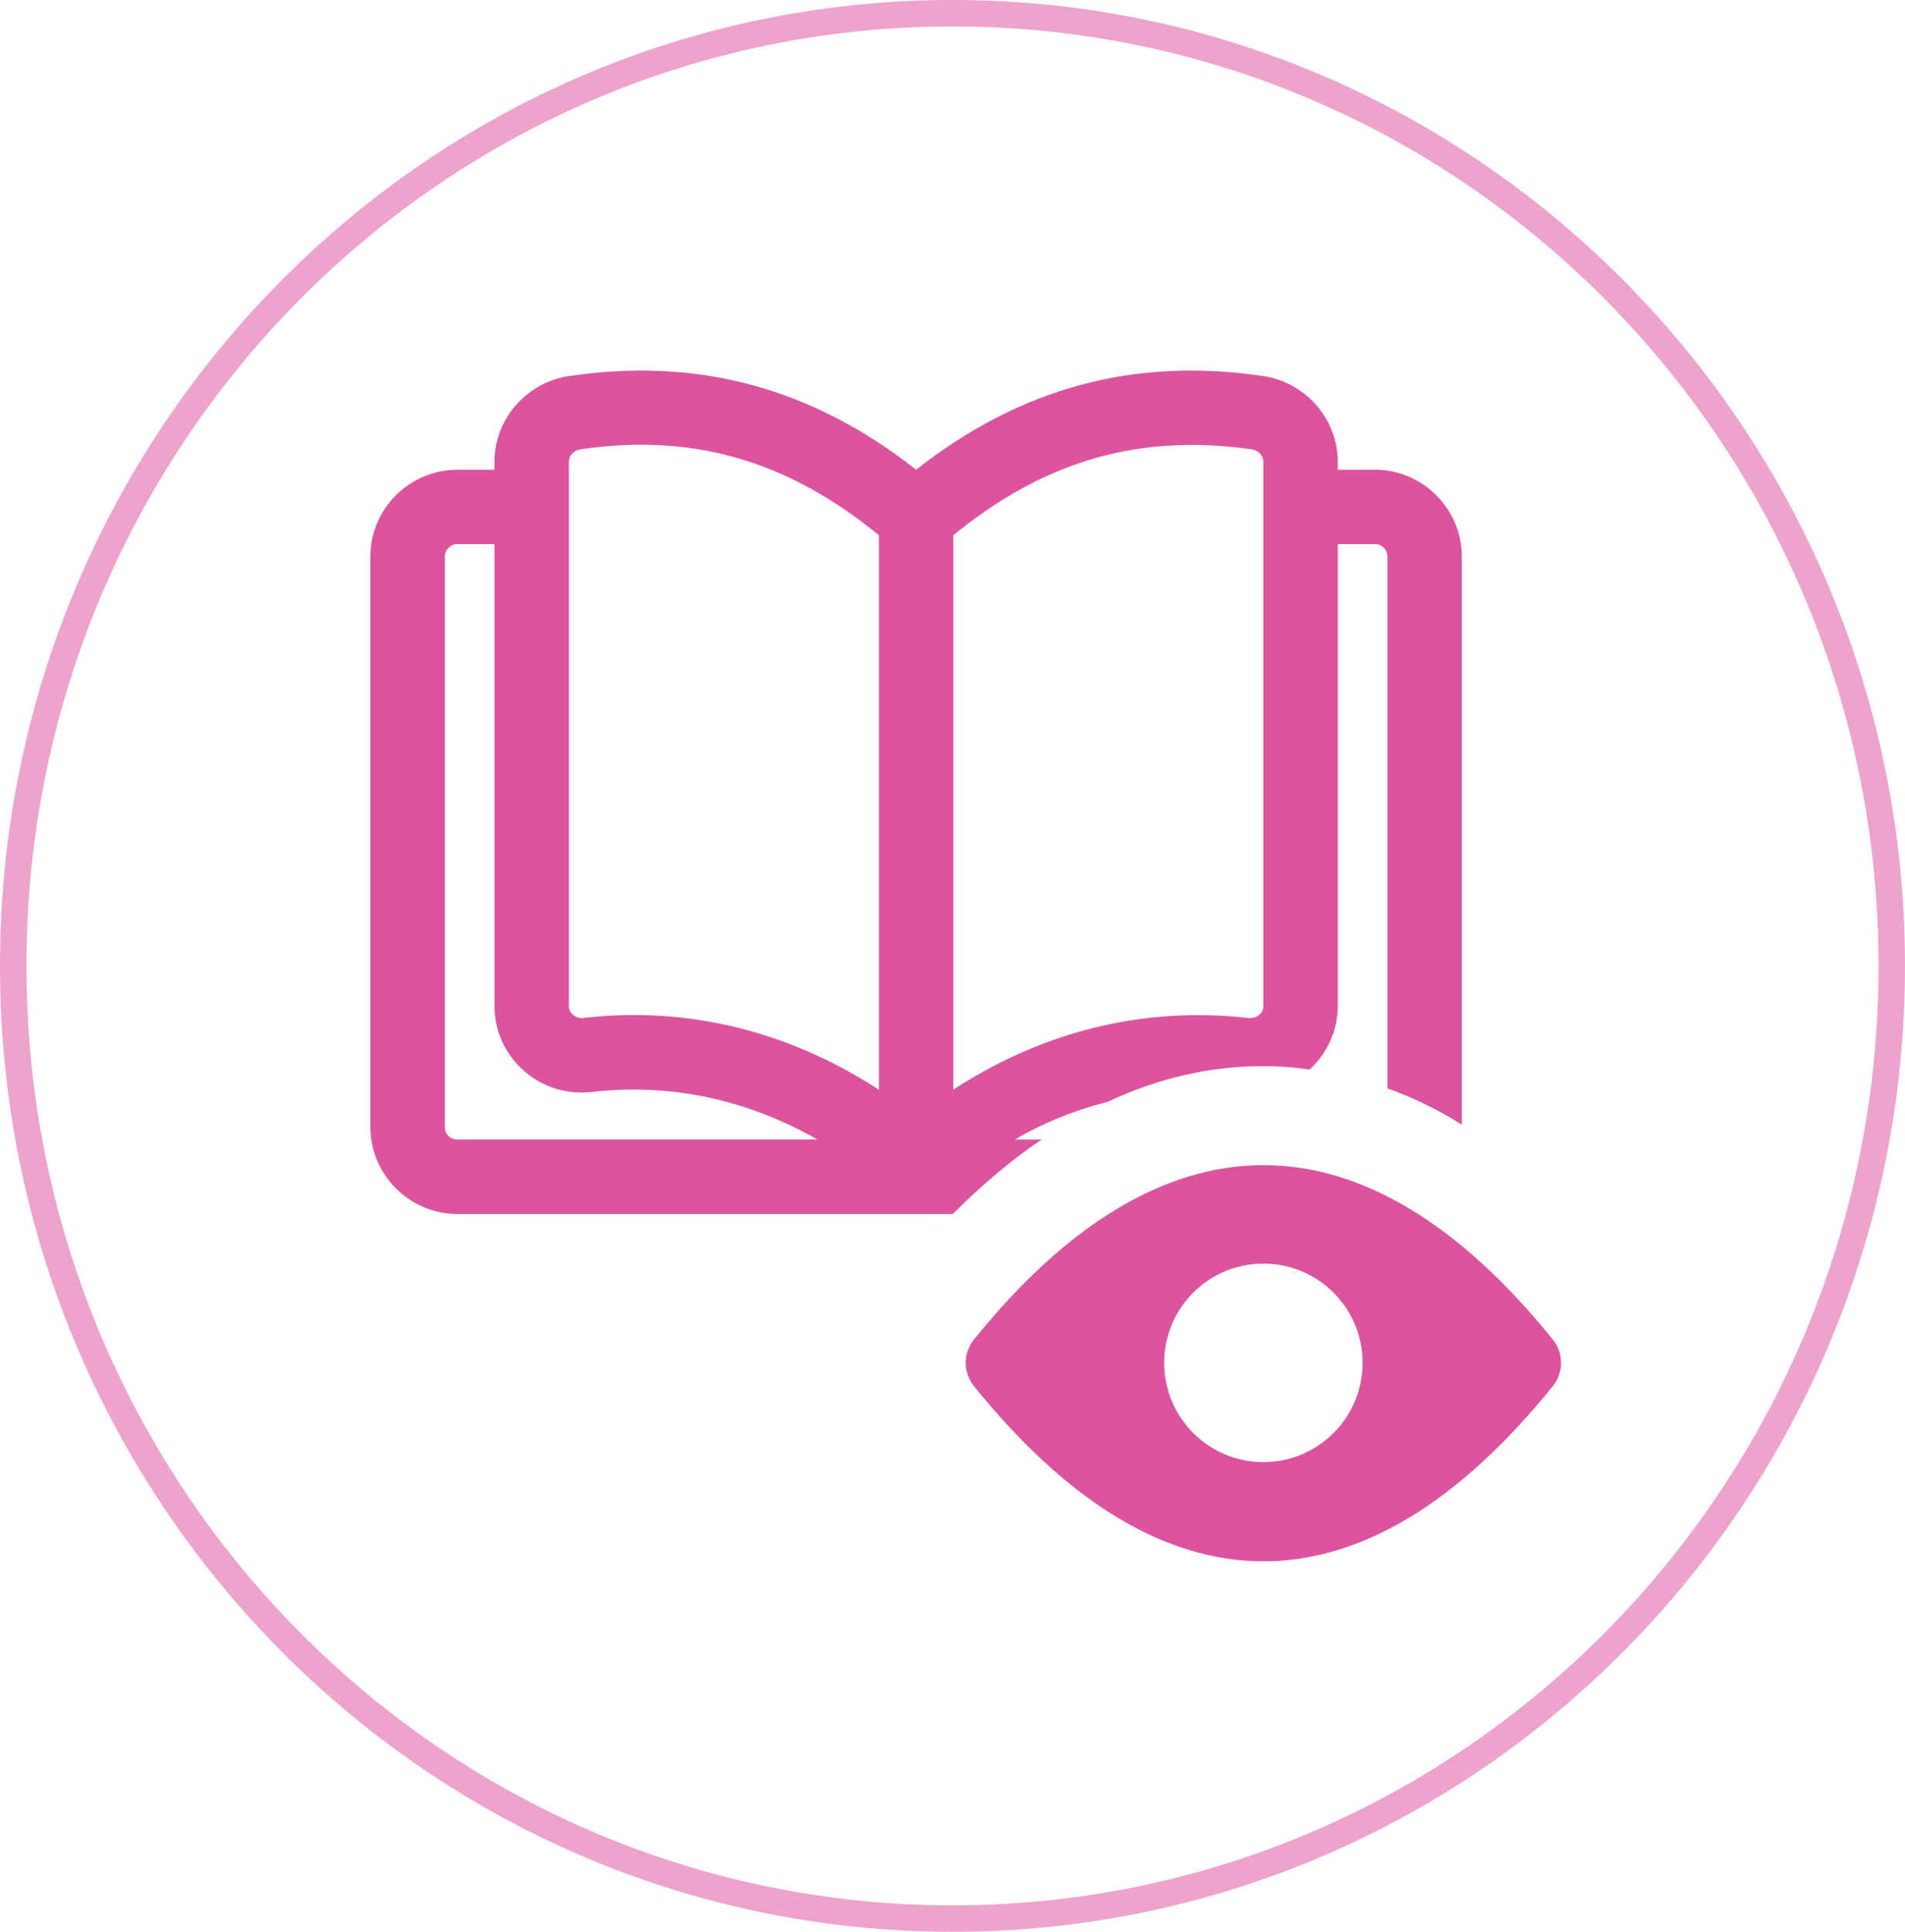 <svg width="72" height="73" viewBox="0 0 72 73" fill="none" xmlns="http://www.w3.org/2000/svg">
<path d="M71.5 36.5C71.5 56.389 55.6 72.5 36 72.5C16.4 72.5 0.5 56.389 0.5 36.5C0.5 16.611 16.4 0.5 36 0.5C55.6 0.5 71.5 16.611 71.5 36.5Z" stroke="#EDA3CB"/>
<g clip-path="url(#clip0_366_1136)">
<path d="M58.687 50.617C51.597 41.834 43.903 41.834 36.813 50.617C36.395 51.133 36.395 51.867 36.813 52.383C40.359 56.774 44.039 59 47.75 59C51.461 59 55.141 56.774 58.687 52.383C59.105 51.867 59.105 51.133 58.687 50.617ZM47.75 55.25C45.678 55.25 44 53.572 44 51.5C44 49.428 45.678 47.75 47.75 47.75C49.822 47.75 51.5 49.428 51.5 51.5C51.5 53.572 49.822 55.25 47.75 55.25Z" fill="#DC549D"/>
<path d="M47.712 14.206C42.856 13.494 38.562 14.656 34.625 17.75C30.688 14.656 26.394 13.494 21.538 14.206C19.906 14.431 18.688 15.838 18.688 17.45V38.019C18.688 38.938 19.081 39.819 19.775 40.438C20.469 41.075 21.425 41.375 22.363 41.263C25.344 40.925 28.231 41.544 30.894 43.062C31.869 43.587 32.806 44.263 33.706 45.05C33.969 45.294 34.288 45.406 34.625 45.406C34.962 45.406 35.281 45.294 35.544 45.05C36.444 44.263 37.381 43.606 38.356 43.062C39.481 42.406 40.663 41.938 41.862 41.638C43.775 40.737 45.744 40.288 47.75 40.288C48.331 40.288 48.913 40.325 49.494 40.419C50.169 39.8 50.562 38.938 50.562 38.019V17.45C50.562 15.838 49.344 14.431 47.712 14.206ZM47.75 38.019C47.75 38.15 47.694 38.263 47.6 38.337C47.544 38.394 47.431 38.469 47.263 38.469C47.244 38.469 47.188 38.469 47.188 38.469C42.706 37.962 38.394 39.237 34.625 42.181C31.4 39.669 27.762 38.356 23.956 38.356C23.319 38.356 22.7 38.394 22.044 38.469C21.837 38.487 21.706 38.394 21.65 38.337C21.556 38.263 21.5 38.15 21.5 38.019V17.45C21.5 17.225 21.688 17.019 21.931 16.981C26.375 16.325 30.106 17.506 33.706 20.637C34.231 21.106 35.019 21.106 35.544 20.637C39.144 17.506 42.875 16.344 47.319 16.981C47.562 17.019 47.75 17.225 47.75 17.45V38.019Z" fill="#DC549D"/>
<path d="M39.369 43.062C38.225 43.831 37.119 44.769 36.013 45.875H17.281C15.481 45.875 14 44.394 14 42.594V21.031C14 19.231 15.463 17.769 17.262 17.75H19.625C20.394 17.75 21.031 18.369 21.031 19.156C21.031 19.925 20.413 20.562 19.625 20.562H17.281C17.019 20.562 16.812 20.788 16.812 21.031V42.594C16.812 42.856 17.019 43.062 17.281 43.062H39.369Z" fill="#DC549D"/>
<path d="M55.25 21.031V42.5C54.331 41.919 53.394 41.469 52.438 41.131V21.031C52.438 20.769 52.231 20.562 51.969 20.562H49.625C48.856 20.562 48.219 19.925 48.219 19.156C48.219 18.387 48.856 17.75 49.625 17.75H51.969C53.769 17.75 55.25 19.231 55.25 21.031Z" fill="#DC549D"/>
<path d="M34.625 45.406C33.849 45.406 33.219 44.776 33.219 44V19.625C33.219 18.849 33.849 18.219 34.625 18.219C35.401 18.219 36.031 18.849 36.031 19.625V44C36.031 44.776 35.401 45.406 34.625 45.406Z" fill="#DC549D"/>
</g>
<defs>
<clipPath id="clip0_366_1136">
<rect width="45" height="45" fill="white" transform="translate(14 14)"/>
</clipPath>
</defs>
</svg>
